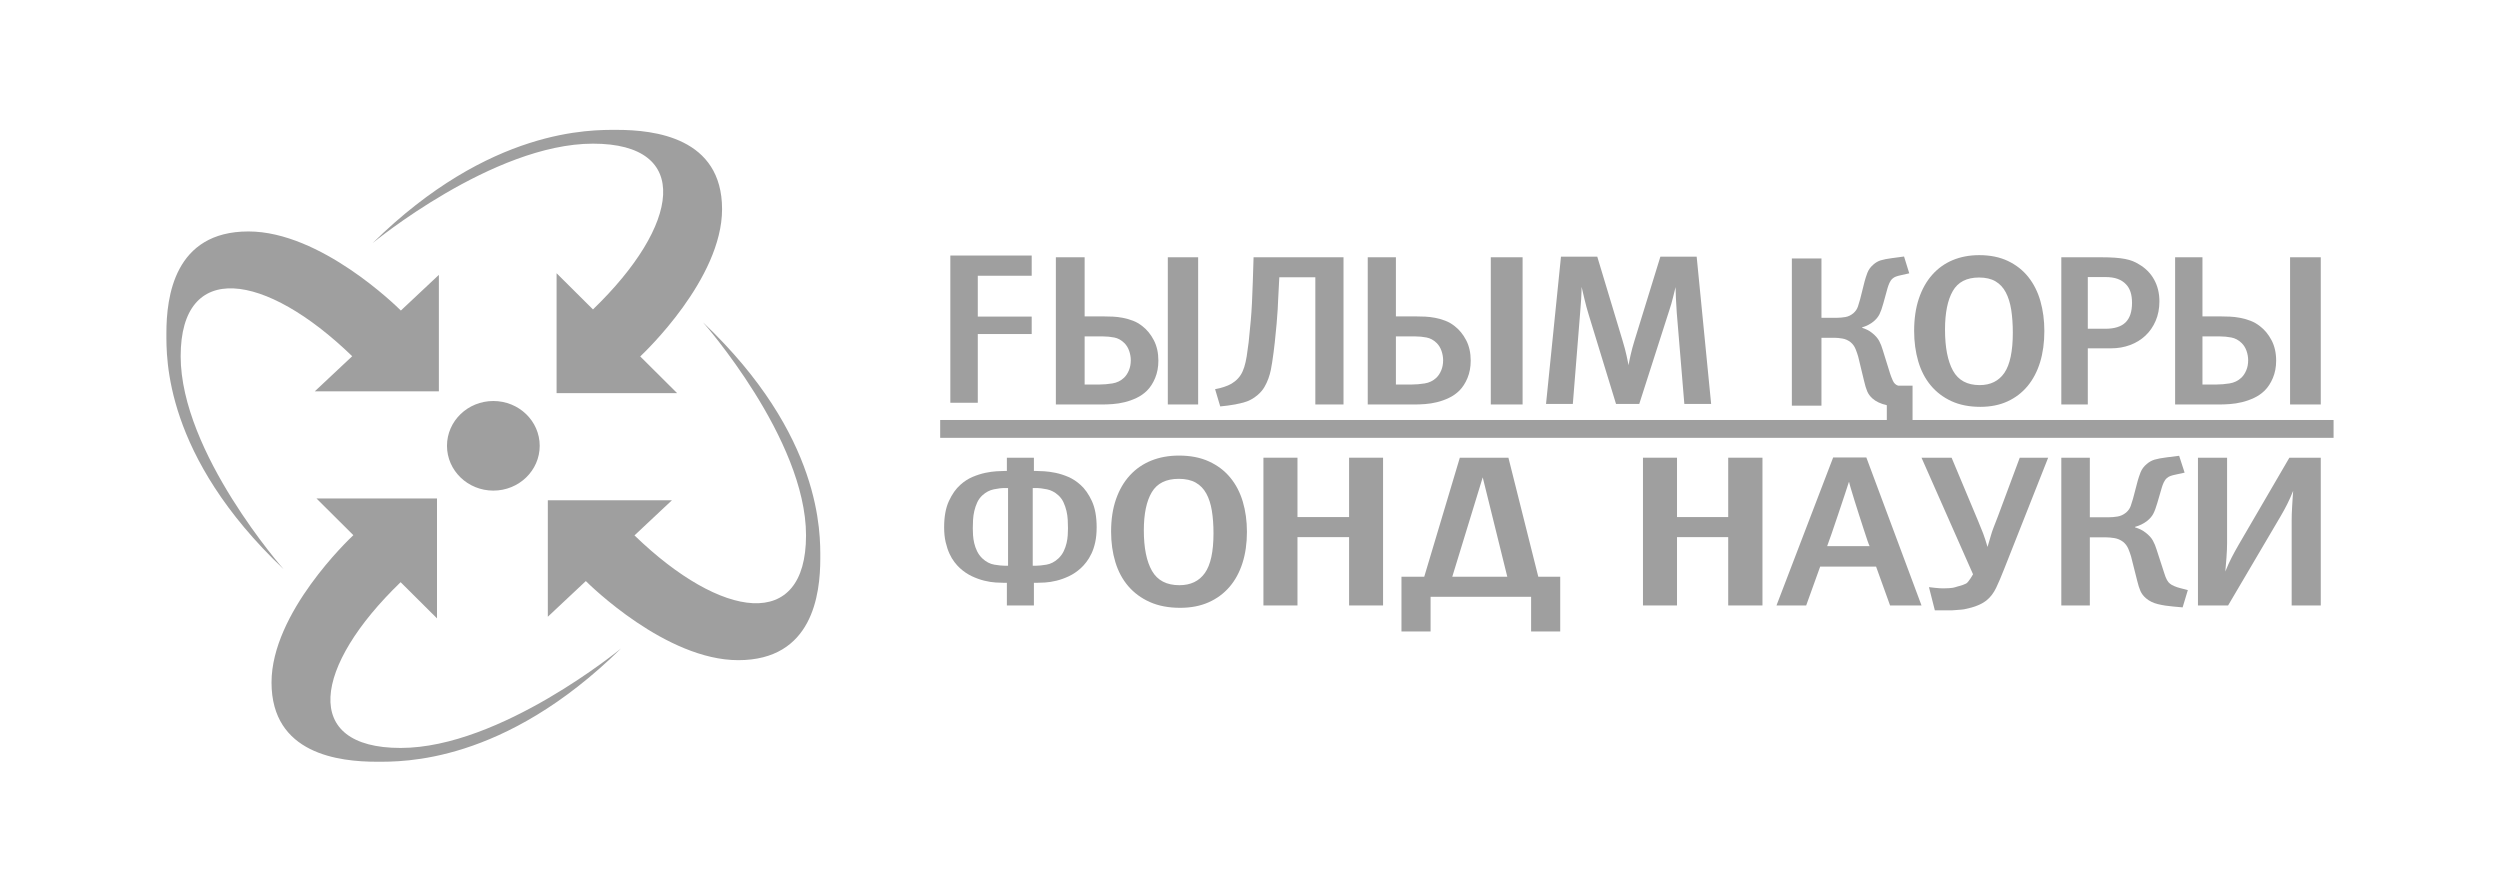 <svg width="308" height="110" viewBox="0 0 308 110" fill="none" xmlns="http://www.w3.org/2000/svg">
<path fill-rule="evenodd" clip-rule="evenodd" d="M66.492 54.923C66.492 57.972 63.935 60.443 60.78 60.443C57.626 60.443 55.069 57.972 55.069 54.923C55.069 51.875 57.626 49.404 60.78 49.404C63.935 49.404 66.492 51.875 66.492 54.923Z" fill="#9F9F9F"/>
<path fill-rule="evenodd" clip-rule="evenodd" d="M49.387 38.259C48.876 37.75 39.494 28.515 30.606 28.515C21.467 28.515 20.5 36.582 20.5 41.04C20.5 44.054 20.193 56.133 34.941 70.123C34.941 70.123 22.258 55.773 22.258 43.884C22.258 32.014 32.646 33.484 43.392 43.885L38.779 48.215H54.069V33.864L49.387 38.259Z" fill="#9F9F9F"/>
<path fill-rule="evenodd" clip-rule="evenodd" d="M43.535 65.933C43.008 66.426 33.451 75.492 33.451 84.081C33.451 92.912 41.799 93.846 46.412 93.846C49.532 93.846 62.033 94.143 76.51 79.891C76.51 79.891 61.659 92.147 49.356 92.147C37.073 92.147 38.594 82.109 49.357 71.725L53.838 76.183V61.408H38.987L43.535 65.933Z" fill="#9F9F9F"/>
<path fill-rule="evenodd" clip-rule="evenodd" d="M72.174 71.588C72.685 72.097 82.067 81.332 90.954 81.332C100.093 81.332 101.06 73.265 101.06 68.807C101.06 65.792 101.368 53.713 86.62 39.724C86.62 39.724 99.303 54.074 99.303 65.962C99.303 77.832 88.915 76.362 78.168 65.962L82.782 61.632H67.492V75.982L72.174 71.588Z" fill="#9F9F9F"/>
<path fill-rule="evenodd" clip-rule="evenodd" d="M78.875 43.913C79.402 43.42 88.959 34.354 88.959 25.766C88.959 16.934 80.611 16 75.998 16C72.878 16 60.378 15.703 45.9 29.955C45.9 29.955 60.751 17.699 73.054 17.699C85.337 17.699 83.816 27.737 73.054 38.121L68.572 33.663V48.438H83.423L78.876 43.913H78.875Z" fill="#9F9F9F"/>
<path fill-rule="evenodd" clip-rule="evenodd" d="M287.496 53.942H115.83V51.743H287.496V53.942Z" fill="#9F9F9F"/>
<path fill-rule="evenodd" clip-rule="evenodd" d="M127.105 33.972H120.463V39.004H127.105V41.153H120.463V49.62H117.082V31.482H127.105V33.972Z" fill="#9F9F9F"/>
<path fill-rule="evenodd" clip-rule="evenodd" d="M143.875 49.834V31.696H147.611V49.834H143.875ZM135.488 47.371C135.966 47.371 136.484 47.328 137.041 47.239C137.599 47.152 138.082 46.917 138.489 46.531C138.737 46.286 138.936 45.982 139.087 45.615C139.237 45.247 139.313 44.837 139.313 44.383C139.313 43.998 139.246 43.614 139.113 43.228C138.98 42.845 138.781 42.52 138.516 42.26C138.144 41.893 137.728 41.666 137.268 41.579C136.807 41.49 136.355 41.447 135.913 41.447H133.627V47.371H135.488ZM130.083 31.696H133.627V38.983H136.046C136.364 38.983 136.719 38.992 137.108 39.009C137.497 39.027 137.901 39.075 138.317 39.154C138.733 39.232 139.149 39.35 139.565 39.508C139.981 39.665 140.376 39.892 140.747 40.188C141.314 40.626 141.783 41.203 142.154 41.92C142.526 42.636 142.712 43.473 142.712 44.435C142.712 45.221 142.58 45.933 142.314 46.572C142.048 47.21 141.712 47.729 141.305 48.132C140.933 48.497 140.508 48.795 140.03 49.022C139.551 49.249 139.064 49.425 138.569 49.545C138.074 49.667 137.582 49.748 137.095 49.781C136.608 49.817 136.169 49.834 135.78 49.834H130.083V31.696Z" fill="#9F9F9F"/>
<path fill-rule="evenodd" clip-rule="evenodd" d="M157.459 37.096C157.459 37.253 157.444 37.584 157.414 38.093C157.383 38.599 157.339 39.202 157.278 39.9C157.217 40.6 157.142 41.365 157.052 42.193C156.961 43.024 156.855 43.831 156.734 44.62C156.693 44.897 156.639 45.214 156.569 45.563C156.498 45.912 156.397 46.269 156.267 46.636C156.134 47.003 155.969 47.357 155.769 47.697C155.567 48.038 155.295 48.359 154.953 48.654C154.429 49.108 153.835 49.425 153.172 49.599C152.508 49.774 151.873 49.894 151.269 49.966L150.333 50.071L149.699 47.947L150.302 47.816C150.645 47.729 150.972 47.62 151.284 47.488C151.597 47.357 151.883 47.188 152.144 46.977C152.426 46.75 152.658 46.498 152.839 46.217C153.021 45.937 153.172 45.605 153.293 45.221C153.412 44.837 153.514 44.394 153.594 43.898C153.675 43.399 153.755 42.819 153.835 42.155C153.896 41.613 153.981 40.735 154.092 39.52C154.203 38.306 154.289 36.686 154.348 34.658L154.44 31.696H165.521V49.834H162.049V34.161H157.611L157.459 37.096Z" fill="#9F9F9F"/>
<path fill-rule="evenodd" clip-rule="evenodd" d="M183.665 49.834V31.696H187.584V49.834H183.665ZM173.967 47.371C174.445 47.371 174.963 47.328 175.521 47.239C176.079 47.152 176.561 46.917 176.968 46.531C177.217 46.286 177.415 45.982 177.566 45.615C177.716 45.247 177.793 44.837 177.793 44.383C177.793 43.998 177.725 43.614 177.593 43.228C177.46 42.845 177.261 42.52 176.996 42.26C176.624 41.893 176.207 41.666 175.747 41.579C175.286 41.49 174.835 41.447 174.392 41.447H171.975V47.371H173.967ZM168.506 31.696H171.975V38.983H174.525C174.844 38.983 175.198 38.992 175.587 39.009C175.976 39.027 176.38 39.075 176.796 39.154C177.212 39.232 177.629 39.35 178.045 39.508C178.46 39.665 178.855 39.892 179.227 40.188C179.793 40.626 180.262 41.203 180.634 41.92C181.006 42.636 181.191 43.473 181.191 44.435C181.191 45.221 181.059 45.933 180.794 46.572C180.527 47.21 180.191 47.729 179.785 48.132C179.413 48.497 178.988 48.795 178.509 49.022C178.03 49.249 177.544 49.425 177.049 49.545C176.553 49.667 176.061 49.748 175.574 49.781C175.087 49.817 174.649 49.834 174.259 49.834H168.506V31.696Z" fill="#9F9F9F"/>
<path fill-rule="evenodd" clip-rule="evenodd" d="M207.51 49.763L206.576 38.518C206.537 37.941 206.502 37.343 206.472 36.723C206.444 36.103 206.429 35.652 206.429 35.373C206.351 35.67 206.249 36.085 206.122 36.619C205.995 37.151 205.834 37.706 205.64 38.282L201.957 49.763H199.093L195.731 38.781C195.634 38.484 195.542 38.164 195.453 37.824C195.366 37.483 195.283 37.154 195.205 36.84C195.127 36.526 195.06 36.238 195.001 35.976C194.942 35.713 194.893 35.505 194.855 35.346C194.855 35.505 194.849 35.718 194.839 35.988C194.83 36.26 194.816 36.557 194.797 36.88C194.776 37.203 194.752 37.535 194.723 37.876C194.693 38.216 194.669 38.527 194.651 38.806L193.773 49.763H190.471L192.312 31.625H196.784L199.882 41.899C200.115 42.669 200.286 43.306 200.393 43.813C200.501 44.32 200.583 44.712 200.642 44.993C200.68 44.712 200.764 44.294 200.891 43.735C201.016 43.174 201.178 42.58 201.373 41.952L204.558 31.625H209.03L210.812 49.763H207.51Z" fill="#9F9F9F"/>
<path fill-rule="evenodd" clip-rule="evenodd" d="M235.22 33.673L234.288 33.883C233.958 33.953 233.716 34.019 233.561 34.08C233.406 34.141 233.269 34.224 233.154 34.328C232.997 34.468 232.872 34.647 232.775 34.866C232.679 35.084 232.6 35.299 232.542 35.508L232.021 37.395C231.867 37.955 231.712 38.391 231.558 38.706C231.403 39.02 231.161 39.317 230.833 39.596C230.429 39.929 229.957 40.174 229.416 40.33V40.384C229.629 40.455 229.838 40.537 230.043 40.633C230.246 40.729 230.456 40.864 230.668 41.038C231.058 41.354 231.34 41.676 231.516 42.008C231.691 42.34 231.837 42.707 231.952 43.11L232.857 46.019C232.934 46.264 233.047 46.551 233.191 46.883C233.337 47.217 233.557 47.425 233.849 47.512H235.627V52.843H232.456V49.923C231.699 49.749 231.108 49.469 230.68 49.086C230.388 48.824 230.176 48.53 230.039 48.207C229.903 47.885 229.777 47.47 229.661 46.963L228.933 43.949C228.856 43.669 228.748 43.359 228.612 43.017C228.476 42.676 228.273 42.393 228.002 42.166C227.692 41.921 227.352 41.768 226.984 41.708C226.616 41.645 226.295 41.614 226.023 41.614H224.404V49.977H220.756V31.839H224.404V39.152H226.314C226.644 39.152 226.988 39.121 227.348 39.06C227.707 38.999 228.041 38.837 228.351 38.575C228.622 38.331 228.806 38.051 228.906 37.736C229.002 37.422 229.088 37.134 229.167 36.871L229.719 34.67C229.796 34.373 229.909 34.028 230.053 33.634C230.2 33.241 230.446 32.897 230.795 32.598C231.067 32.354 231.369 32.179 231.699 32.075C232.028 31.97 232.521 31.874 233.183 31.787L234.579 31.602L235.22 33.674V33.673Z" fill="#9F9F9F"/>
<path fill-rule="evenodd" clip-rule="evenodd" d="M247.979 40.977C247.979 39.941 247.91 39.003 247.782 38.164C247.649 37.325 247.425 36.609 247.112 36.017C246.8 35.425 246.374 34.972 245.843 34.659C245.311 34.346 244.634 34.19 243.815 34.19C242.298 34.19 241.218 34.745 240.583 35.856C239.944 36.967 239.626 38.551 239.626 40.607C239.626 42.795 239.954 44.484 240.608 45.668C241.264 46.852 242.357 47.445 243.892 47.445C245.238 47.445 246.255 46.938 246.946 45.926C247.632 44.915 247.979 43.266 247.979 40.977ZM251.864 40.79C251.864 42.206 251.687 43.486 251.338 44.63C250.983 45.776 250.469 46.754 249.796 47.566C249.119 48.378 248.296 49.009 247.325 49.453C246.357 49.899 245.238 50.123 243.98 50.123C242.611 50.123 241.421 49.887 240.403 49.415C239.386 48.944 238.535 48.291 237.85 47.462C237.165 46.631 236.657 45.646 236.323 44.501C235.991 43.355 235.822 42.11 235.822 40.766C235.822 39.263 236.018 37.934 236.406 36.781C236.795 35.628 237.34 34.654 238.046 33.858C238.748 33.064 239.59 32.461 240.568 32.05C241.55 31.64 242.639 31.434 243.844 31.434C245.192 31.434 246.374 31.675 247.379 32.154C248.388 32.635 249.228 33.295 249.892 34.133C250.559 34.972 251.056 35.96 251.378 37.096C251.701 38.232 251.864 39.464 251.864 40.79Z" fill="#9F9F9F"/>
<path fill-rule="evenodd" clip-rule="evenodd" d="M262.666 37.305C262.666 36.292 262.419 35.533 261.922 35.025C261.64 34.728 261.295 34.505 260.886 34.357C260.478 34.208 259.973 34.133 259.373 34.133H257.217V40.504H259.373C260.507 40.504 261.337 40.241 261.87 39.717C262.402 39.193 262.666 38.39 262.666 37.305ZM266.04 37.122C266.04 38.013 265.885 38.817 265.574 39.533C265.265 40.25 264.843 40.858 264.312 41.354C263.783 41.852 263.154 42.238 262.427 42.509C261.7 42.779 260.923 42.914 260.088 42.914H257.217V49.834H253.954V31.696H258.842C259.515 31.696 260.088 31.714 260.568 31.749C261.046 31.784 261.462 31.837 261.817 31.906C262.171 31.976 262.482 32.063 262.747 32.168C263.012 32.273 263.269 32.404 263.516 32.561C264.331 33.033 264.955 33.662 265.388 34.448C265.822 35.235 266.04 36.125 266.04 37.122Z" fill="#9F9F9F"/>
<path fill-rule="evenodd" clip-rule="evenodd" d="M282.137 49.834V31.696H285.919V49.834H282.137ZM273.095 47.371C273.578 47.371 274.104 47.328 274.67 47.239C275.236 47.152 275.725 46.917 276.139 46.531C276.39 46.286 276.592 45.982 276.743 45.615C276.899 45.247 276.973 44.837 276.973 44.383C276.973 43.998 276.906 43.614 276.772 43.228C276.638 42.845 276.434 42.52 276.166 42.26C275.788 41.893 275.364 41.666 274.898 41.579C274.432 41.49 273.972 41.447 273.525 41.447H271.342V47.371H273.095ZM267.974 31.696H271.342V38.983H273.659C273.983 38.983 274.34 38.992 274.739 39.009C275.132 39.027 275.541 39.075 275.963 39.154C276.385 39.232 276.807 39.35 277.229 39.508C277.652 39.665 278.051 39.892 278.427 40.188C279.003 40.626 279.478 41.203 279.856 41.92C280.232 42.636 280.422 43.473 280.422 44.435C280.422 45.221 280.286 45.933 280.017 46.572C279.747 47.21 279.406 47.729 278.993 48.132C278.617 48.497 278.186 48.795 277.7 49.022C277.215 49.249 276.72 49.425 276.218 49.545C275.715 49.667 275.216 49.748 274.724 49.781C274.229 49.817 273.786 49.834 273.39 49.834H267.974V31.696Z" fill="#9F9F9F"/>
<path fill-rule="evenodd" clip-rule="evenodd" d="M127.232 69.699H127.609C127.936 69.699 128.371 69.656 128.911 69.569C129.451 69.48 129.953 69.218 130.417 68.779C130.687 68.516 130.899 68.223 131.054 67.898C131.208 67.573 131.323 67.245 131.401 66.911C131.478 66.579 131.527 66.254 131.546 65.939C131.565 65.623 131.575 65.342 131.575 65.097C131.575 64.781 131.565 64.435 131.546 64.058C131.527 63.68 131.473 63.307 131.387 62.94C131.299 62.572 131.179 62.22 131.024 61.888C130.87 61.555 130.658 61.266 130.388 61.019C129.963 60.633 129.494 60.388 128.983 60.284C128.472 60.177 128.013 60.126 127.609 60.126H127.232V69.699ZM123.816 60.126C123.41 60.126 122.951 60.177 122.441 60.284C121.929 60.388 121.461 60.633 121.036 61.019C120.766 61.266 120.554 61.555 120.399 61.888C120.245 62.22 120.124 62.572 120.038 62.94C119.951 63.307 119.898 63.68 119.878 64.058C119.859 64.435 119.849 64.781 119.849 65.097C119.849 65.342 119.859 65.623 119.878 65.939C119.898 66.254 119.946 66.579 120.023 66.911C120.1 67.245 120.216 67.573 120.371 67.898C120.525 68.223 120.738 68.516 121.007 68.779C121.471 69.218 121.973 69.48 122.513 69.569C123.054 69.656 123.488 69.699 123.816 69.699H124.192V60.126H123.816ZM124.047 74.592V71.804H123.758C123.468 71.804 123.107 71.792 122.672 71.764C122.238 71.739 121.769 71.663 121.268 71.541C120.766 71.418 120.254 71.234 119.734 70.99C119.213 70.743 118.72 70.411 118.257 69.99C118.045 69.796 117.823 69.551 117.592 69.253C117.36 68.954 117.152 68.605 116.969 68.2C116.785 67.796 116.632 67.328 116.505 66.793C116.38 66.26 116.317 65.648 116.317 64.965C116.317 63.648 116.515 62.568 116.911 61.717C117.307 60.867 117.774 60.204 118.315 59.73C118.778 59.31 119.28 58.986 119.821 58.756C120.361 58.529 120.882 58.363 121.384 58.256C121.886 58.152 122.349 58.086 122.773 58.061C123.198 58.033 123.535 58.021 123.787 58.021H124.047L124.047 56.389H127.377L127.377 58.021H127.637C127.888 58.021 128.226 58.033 128.651 58.061C129.075 58.086 129.543 58.152 130.054 58.256C130.566 58.363 131.088 58.529 131.618 58.756C132.149 58.986 132.646 59.31 133.109 59.73C133.649 60.204 134.118 60.867 134.514 61.717C134.909 62.568 135.107 63.648 135.107 64.965C135.107 65.648 135.049 66.26 134.934 66.793C134.817 67.328 134.663 67.796 134.47 68.2C134.277 68.605 134.065 68.954 133.833 69.253C133.602 69.551 133.38 69.796 133.167 69.99C132.704 70.411 132.212 70.743 131.691 70.99C131.169 71.234 130.658 71.419 130.157 71.541C129.654 71.663 129.187 71.739 128.752 71.764C128.318 71.792 127.956 71.804 127.667 71.804H127.377V74.592H124.047Z" fill="#9F9F9F"/>
<path fill-rule="evenodd" clip-rule="evenodd" d="M149.502 65.702C149.502 64.677 149.435 63.75 149.301 62.922C149.166 62.091 148.937 61.384 148.615 60.799C148.292 60.213 147.857 59.765 147.309 59.457C146.763 59.148 146.067 58.992 145.225 58.992C143.664 58.992 142.557 59.541 141.902 60.639C141.247 61.737 140.92 63.303 140.92 65.337C140.92 67.499 141.256 69.167 141.929 70.339C142.601 71.511 143.727 72.096 145.305 72.096C146.686 72.096 147.731 71.595 148.44 70.596C149.148 69.595 149.502 67.965 149.502 65.702ZM153.622 65.519C153.622 66.937 153.438 68.224 153.071 69.371C152.705 70.52 152.169 71.501 151.465 72.318C150.759 73.132 149.901 73.764 148.888 74.211C147.874 74.659 146.712 74.883 145.4 74.883C143.971 74.883 142.726 74.646 141.664 74.172C140.603 73.699 139.715 73.045 139.001 72.213C138.287 71.379 137.756 70.389 137.409 69.239C137.061 68.091 136.887 66.842 136.887 65.491C136.887 63.983 137.091 62.651 137.495 61.493C137.901 60.335 138.47 59.359 139.204 58.56C139.937 57.762 140.815 57.158 141.838 56.744C142.862 56.333 144 56.127 145.255 56.127C146.663 56.127 147.894 56.367 148.945 56.85C149.997 57.332 150.871 57.993 151.566 58.836C152.261 59.677 152.776 60.669 153.115 61.81C153.452 62.95 153.621 64.184 153.622 65.519Z" fill="#9F9F9F"/>
<path fill-rule="evenodd" clip-rule="evenodd" d="M166.208 74.592V66.174H159.849V74.592H155.654V56.389H159.849V63.702H166.208V56.389H170.393V74.592H166.208Z" fill="#9F9F9F"/>
<path fill-rule="evenodd" clip-rule="evenodd" d="M182.672 58.809L178.92 71.054H185.698L182.672 58.809ZM185.837 56.389L189.517 71.054H192.219V77.8H188.632V73.526H176.248V77.8H172.661V71.054H175.466L179.851 56.389H185.837Z" fill="#9F9F9F"/>
<path fill-rule="evenodd" clip-rule="evenodd" d="M212.915 74.592V66.174H206.608V74.592H202.414V56.389H206.608V63.702H212.915V56.389H217.136V74.592H212.915Z" fill="#9F9F9F"/>
<path fill-rule="evenodd" clip-rule="evenodd" d="M230.335 67.281C230.293 67.21 230.206 66.986 230.072 66.609C229.94 66.232 229.786 65.768 229.612 65.216C229.437 64.663 229.247 64.075 229.042 63.453C228.839 62.831 228.647 62.234 228.474 61.662C228.3 61.094 228.15 60.603 228.027 60.191C227.904 59.78 227.832 59.51 227.812 59.388H227.782C227.678 59.722 227.5 60.27 227.243 61.032C226.986 61.795 226.719 62.593 226.443 63.425C226.167 64.259 225.9 65.044 225.643 65.781C225.386 66.516 225.208 67.016 225.106 67.281H230.335ZM232.857 74.592L231.133 69.804H224.245L222.522 74.592H218.863L225.844 56.363H229.934L236.73 74.592H232.857Z" fill="#9F9F9F"/>
<path fill-rule="evenodd" clip-rule="evenodd" d="M243.677 64.123C243.928 64.72 244.141 65.245 244.316 65.701C244.488 66.158 244.673 66.719 244.864 67.385C245.02 66.859 245.15 66.412 245.258 66.043C245.361 65.674 245.469 65.356 245.574 65.083C245.682 64.81 245.777 64.561 245.864 64.334C245.95 64.105 246.042 63.87 246.14 63.623L248.833 56.389H252.334L246.894 70.148C246.545 71.041 246.22 71.8 245.923 72.423C245.622 73.045 245.25 73.541 244.807 73.908C244.536 74.138 244.228 74.329 243.88 74.487C243.535 74.646 243.196 74.768 242.868 74.855C242.54 74.944 242.24 75.013 241.972 75.066C241.7 75.118 240.604 75.178 240.451 75.196H238.374L237.647 72.336C237.647 72.336 239.058 72.523 239.528 72.484C239.747 72.466 240.439 72.494 240.904 72.336C241.366 72.177 241.606 72.192 242.225 71.892C242.524 71.746 243.079 70.754 243.079 70.754L236.73 56.389H240.437L243.677 64.123Z" fill="#9F9F9F"/>
<path fill-rule="evenodd" clip-rule="evenodd" d="M269.144 58.23L268.166 58.442C267.818 58.511 267.563 58.578 267.404 58.64C267.239 58.7 267.095 58.784 266.974 58.889C266.811 59.029 266.679 59.208 266.577 59.428C266.476 59.647 266.393 59.862 266.334 60.072L265.781 61.966C265.62 62.529 265.457 62.965 265.292 63.281C265.131 63.598 264.876 63.896 264.529 64.177C264.103 64.508 263.6 64.756 263.033 64.912V64.965C263.255 65.036 263.476 65.119 263.689 65.216C263.902 65.311 264.122 65.447 264.345 65.623C264.753 65.939 265.051 66.263 265.231 66.595C265.415 66.929 265.57 67.297 265.691 67.702L266.639 70.62C266.84 71.288 267.074 71.717 267.343 71.909C267.463 72.015 267.651 72.12 267.907 72.225C268.162 72.33 268.4 72.409 268.626 72.462L269.541 72.699L268.9 74.829L267.738 74.724C267.086 74.671 266.464 74.576 265.875 74.434C265.283 74.294 264.784 74.049 264.377 73.699C264.072 73.436 263.848 73.142 263.704 72.818C263.562 72.494 263.43 72.077 263.307 71.567L262.544 68.541C262.461 68.263 262.348 67.951 262.208 67.609C262.062 67.267 261.849 66.983 261.565 66.753C261.239 66.509 260.882 66.356 260.495 66.293C260.108 66.232 259.772 66.202 259.488 66.202H257.468V74.592H253.954V56.389H257.468V63.728H259.793C260.138 63.728 260.501 63.698 260.877 63.637C261.255 63.576 261.606 63.414 261.932 63.15C262.217 62.904 262.409 62.623 262.513 62.309C262.615 61.992 262.707 61.702 262.787 61.44L263.368 59.23C263.449 58.931 263.568 58.587 263.717 58.191C263.873 57.797 264.132 57.45 264.498 57.152C264.784 56.906 265.1 56.731 265.448 56.626C265.791 56.521 266.313 56.424 267.003 56.337L268.471 56.153L269.144 58.23Z" fill="#9F9F9F"/>
<path fill-rule="evenodd" clip-rule="evenodd" d="M282.333 74.592V64.149C282.333 63.922 282.336 63.655 282.346 63.346C282.358 63.04 282.371 62.716 282.392 62.374C282.413 62.032 282.434 61.695 282.455 61.36C282.476 61.029 282.498 60.73 282.519 60.468C282.289 61.047 282.045 61.593 281.786 62.111C281.525 62.629 281.249 63.133 280.959 63.623L274.501 74.592H270.789V56.389H274.376V66.937C274.376 67.447 274.351 68.038 274.3 68.714C274.248 69.389 274.202 69.954 274.158 70.411C274.428 69.743 274.693 69.16 274.952 68.66C275.213 68.16 275.498 67.64 275.813 67.095L282.051 56.389H285.919V74.592H282.333Z" fill="#9F9F9F"/>
</svg>
